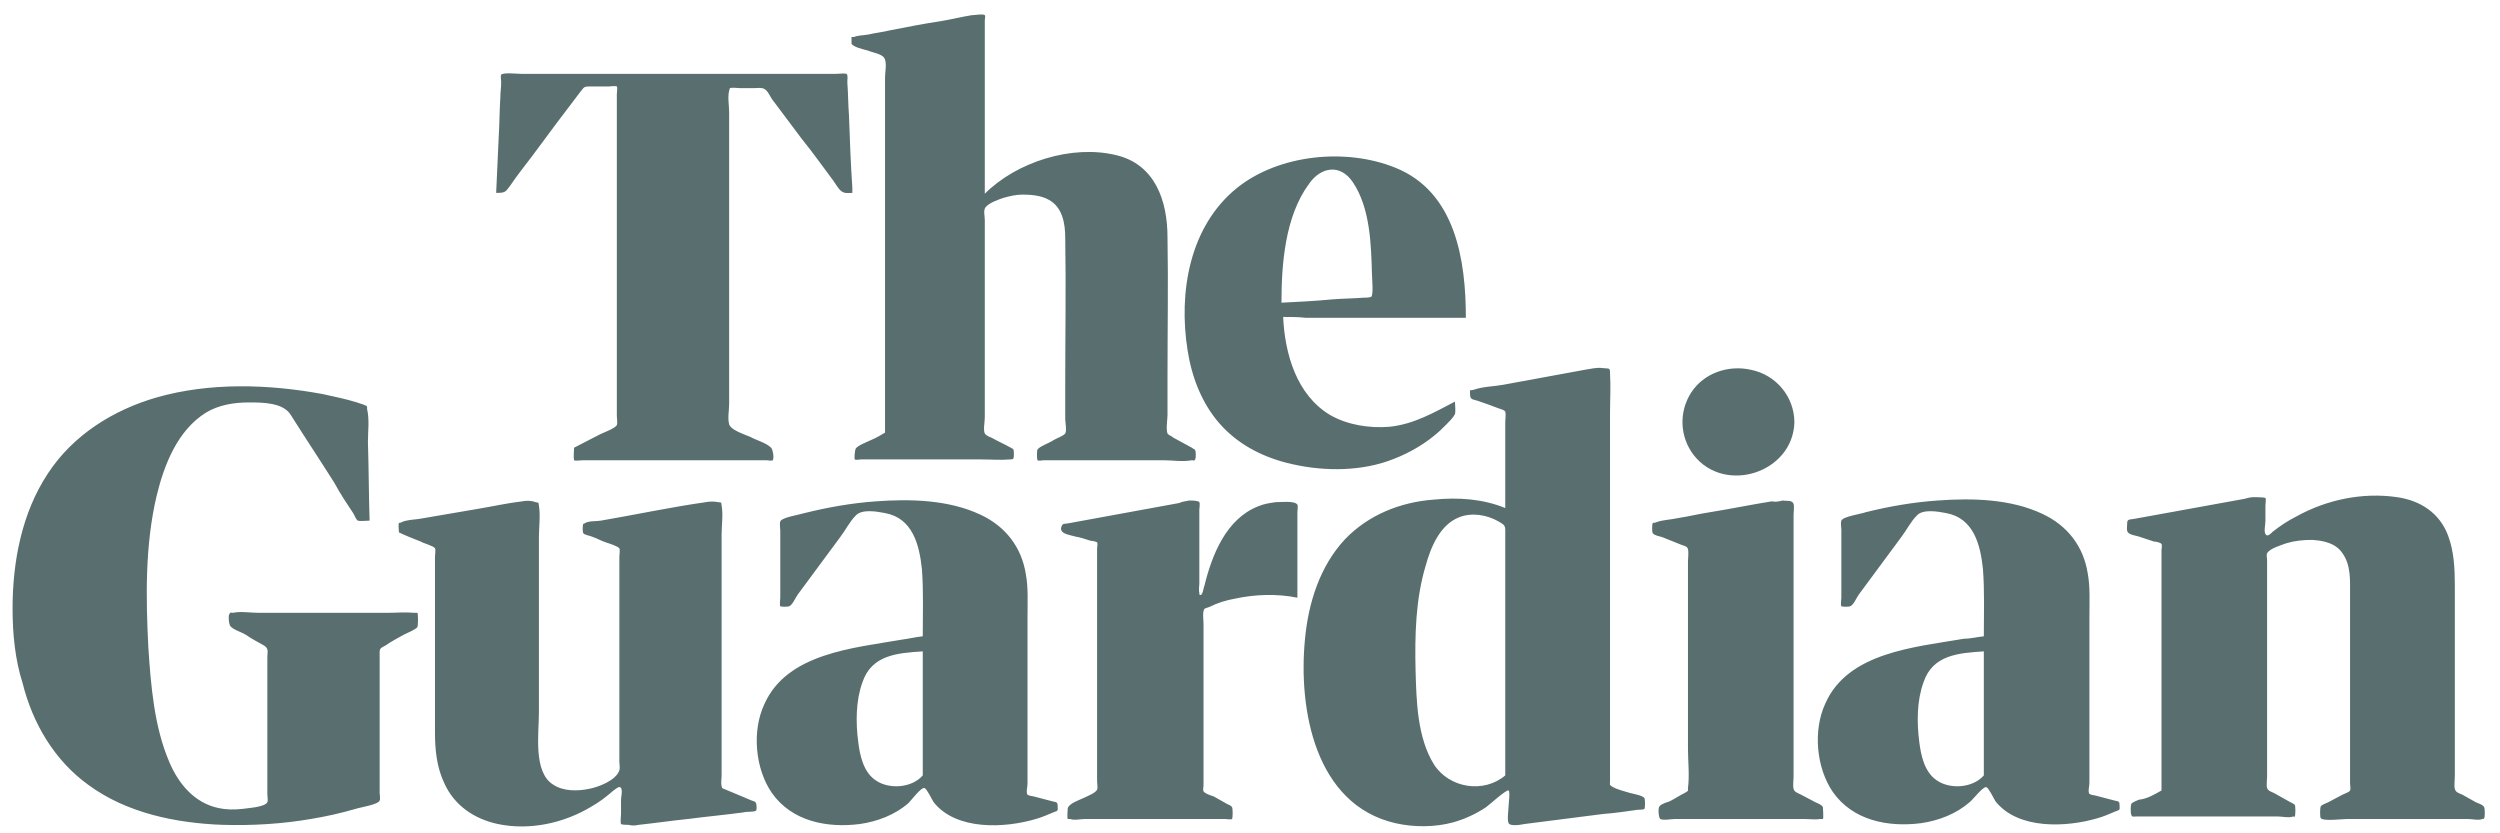 <svg xmlns="http://www.w3.org/2000/svg" fill="none" viewBox="0 0 117 39" height="39" width="117">
<path fill="#596E6E" d="M26.868 20.952C27.26 20.756 27.692 20.521 28.084 20.325C28.241 20.246 28.79 20.05 28.868 19.893C28.908 19.815 28.868 19.579 28.868 19.462V18.52V11.813V5.263V4.4C28.868 4.361 28.908 4.086 28.868 4.047C28.829 4.008 28.515 4.047 28.476 4.047H27.613C27.299 4.047 27.339 4.086 27.142 4.321C26.397 5.302 25.652 6.283 24.907 7.302C24.554 7.773 24.201 8.204 23.887 8.675C23.652 8.989 23.652 9.028 23.22 9.028L23.338 6.439C23.377 5.812 23.377 5.184 23.416 4.557C23.416 4.321 23.456 4.086 23.456 3.851C23.456 3.772 23.416 3.537 23.456 3.498C23.534 3.38 24.24 3.458 24.436 3.458H39.106C39.184 3.458 39.537 3.419 39.616 3.458C39.694 3.498 39.655 3.733 39.655 3.851C39.694 4.361 39.694 4.91 39.733 5.42C39.773 6.557 39.812 7.655 39.89 8.793V9.028C39.694 9.028 39.537 9.067 39.38 8.95C39.224 8.832 39.106 8.597 38.988 8.44C38.517 7.812 38.047 7.145 37.537 6.518L36.125 4.635C36.046 4.517 35.929 4.243 35.772 4.164C35.654 4.086 35.419 4.125 35.262 4.125H34.634C34.556 4.125 34.242 4.086 34.164 4.125C34.124 4.164 34.164 4.164 34.124 4.243C34.046 4.557 34.124 4.949 34.124 5.263V18.913C34.124 19.187 34.046 19.579 34.124 19.854C34.203 20.129 34.83 20.325 35.105 20.442C35.38 20.599 35.85 20.717 36.086 20.952C36.164 21.031 36.242 21.423 36.164 21.541C36.125 21.58 35.929 21.541 35.889 21.541H27.26C27.182 21.541 26.907 21.58 26.868 21.541C26.829 21.384 26.868 21.07 26.868 20.952ZM41.42 20.246V14.52V5.145V3.615C41.42 3.38 41.498 3.027 41.42 2.792C41.342 2.517 40.871 2.478 40.596 2.36C40.439 2.321 39.929 2.203 39.851 2.046V1.733H39.969C40.126 1.654 40.439 1.654 40.636 1.615C40.989 1.536 41.342 1.497 41.655 1.419C42.44 1.262 43.264 1.105 44.048 0.987C44.519 0.909 44.989 0.791 45.46 0.713C45.578 0.713 46.048 0.634 46.088 0.713C46.127 0.752 46.088 0.909 46.088 0.948V9.067C47.578 7.577 50.167 6.753 52.246 7.263C54.05 7.695 54.639 9.381 54.639 11.107C54.678 13.304 54.639 15.461 54.639 17.657V19.422C54.639 19.619 54.56 20.089 54.639 20.285C54.678 20.364 54.835 20.403 54.913 20.482C55.188 20.639 55.501 20.795 55.776 20.952C55.815 20.991 55.933 21.031 55.933 21.07C55.972 21.109 55.972 21.462 55.933 21.501C55.894 21.58 55.894 21.541 55.776 21.541C55.344 21.619 54.874 21.541 54.482 21.541H48.833C48.794 21.541 48.598 21.58 48.559 21.541C48.52 21.501 48.52 21.07 48.559 21.031C48.676 20.874 49.147 20.717 49.304 20.599C49.422 20.521 49.775 20.403 49.853 20.285C49.932 20.168 49.853 19.736 49.853 19.619V18.011C49.853 15.736 49.892 13.421 49.853 11.146C49.853 10.479 49.736 9.695 49.069 9.342C48.716 9.146 48.245 9.107 47.853 9.107C47.539 9.107 47.225 9.185 46.951 9.264C46.715 9.342 46.284 9.499 46.127 9.695C46.009 9.852 46.088 10.087 46.088 10.283V19.54C46.088 19.736 46.009 20.129 46.088 20.285C46.127 20.364 46.284 20.442 46.401 20.482C46.676 20.639 47.029 20.795 47.304 20.952C47.343 20.991 47.421 20.991 47.421 21.031C47.461 21.07 47.461 21.423 47.421 21.462C47.382 21.501 47.343 21.501 47.264 21.501C46.833 21.541 46.362 21.501 45.931 21.501H40.282C40.243 21.501 40.047 21.541 40.008 21.501C39.969 21.462 40.008 21.07 40.047 20.991C40.165 20.835 40.596 20.678 40.753 20.599C41.028 20.482 41.224 20.364 41.42 20.246ZM60.051 14.833C60.13 16.559 60.679 18.481 62.248 19.422C63.072 19.893 64.091 20.05 65.033 19.972C66.17 19.854 67.112 19.305 68.092 18.795C68.092 18.952 68.132 19.226 68.092 19.383C68.014 19.54 67.818 19.736 67.7 19.854C67.543 20.011 67.347 20.207 67.151 20.364C66.484 20.913 65.739 21.305 64.954 21.58C63.464 22.09 61.738 22.051 60.208 21.658C58.992 21.345 57.894 20.756 57.07 19.815C56.247 18.873 55.776 17.657 55.58 16.402C55.148 13.696 55.658 10.597 57.894 8.793C59.855 7.224 62.993 6.91 65.307 7.851C68.132 8.989 68.602 12.205 68.602 14.873H61.11C60.757 14.833 60.404 14.833 60.051 14.833ZM59.973 14.166C60.757 14.127 61.542 14.088 62.366 14.01C62.836 13.97 63.346 13.97 63.817 13.931C63.895 13.931 64.091 13.931 64.17 13.892C64.288 13.813 64.209 13.029 64.209 12.872C64.17 11.46 64.131 9.734 63.307 8.518C62.719 7.655 61.816 7.812 61.267 8.597C60.13 10.127 59.973 12.402 59.973 14.166ZM0.588 28.483C0.588 26.287 1.019 24.012 2.235 22.168C3.412 20.364 5.295 19.187 7.334 18.599C9.806 17.893 12.551 17.971 15.101 18.442C15.65 18.56 16.199 18.677 16.709 18.834C16.787 18.873 17.14 18.952 17.18 19.03V19.148C17.297 19.619 17.219 20.207 17.219 20.678C17.258 21.894 17.258 23.149 17.297 24.365C17.14 24.365 16.866 24.404 16.748 24.365C16.67 24.326 16.591 24.129 16.552 24.051C16.238 23.58 15.925 23.11 15.65 22.6C14.983 21.541 14.277 20.482 13.61 19.422C13.257 18.834 12.277 18.834 11.649 18.834C10.943 18.834 10.237 18.952 9.649 19.305C8.315 20.129 7.687 21.737 7.334 23.188C6.785 25.502 6.824 27.934 6.942 30.288C7.06 32.092 7.217 34.014 7.923 35.661C8.354 36.681 9.099 37.583 10.237 37.819C10.59 37.897 10.943 37.897 11.335 37.858C11.571 37.819 12.394 37.779 12.512 37.544C12.551 37.466 12.512 37.269 12.512 37.191V36.524V32.367V30.758C12.512 30.484 12.59 30.366 12.355 30.209C12.081 30.052 11.767 29.895 11.492 29.699C11.296 29.582 10.904 29.464 10.786 29.307C10.708 29.229 10.668 28.797 10.747 28.719C10.786 28.64 10.786 28.679 10.904 28.679C11.257 28.601 11.727 28.679 12.081 28.679H18.16C18.552 28.679 18.984 28.64 19.376 28.679H19.533C19.572 28.719 19.572 29.268 19.533 29.346C19.455 29.464 19.062 29.621 18.905 29.699C18.631 29.856 18.317 30.013 18.043 30.209C17.729 30.366 17.768 30.366 17.768 30.719V37.113C17.768 37.191 17.807 37.387 17.768 37.466C17.689 37.662 16.866 37.779 16.631 37.858C15.964 38.054 15.258 38.211 14.552 38.328C13.179 38.564 11.806 38.642 10.433 38.603C8.237 38.525 5.922 38.054 4.118 36.72C2.549 35.583 1.529 33.857 1.059 31.974C0.706 30.876 0.588 29.66 0.588 28.483ZM18.67 24.914C18.67 24.835 18.631 24.522 18.67 24.482C18.709 24.443 18.749 24.482 18.788 24.443C19.023 24.326 19.337 24.326 19.611 24.286C20.514 24.129 21.416 23.973 22.357 23.816C23.063 23.698 23.769 23.541 24.436 23.463C24.632 23.423 24.867 23.423 25.064 23.502C25.26 23.541 25.181 23.502 25.221 23.659C25.299 24.129 25.221 24.679 25.221 25.149V33.347C25.221 34.328 24.946 36.132 25.887 36.72C26.358 37.034 27.025 37.034 27.574 36.916C28.005 36.838 28.829 36.524 28.986 36.053C29.025 35.936 28.986 35.779 28.986 35.661V34.838V29.385V26.875V26.051C28.986 25.973 29.025 25.738 28.986 25.659C28.868 25.541 28.476 25.424 28.358 25.385C28.123 25.306 27.927 25.189 27.692 25.11C27.613 25.071 27.339 25.032 27.299 24.953C27.26 24.914 27.26 24.561 27.299 24.522C27.339 24.482 27.339 24.522 27.378 24.482C27.574 24.365 27.927 24.404 28.123 24.365C29.731 24.09 31.379 23.737 33.026 23.502C33.222 23.463 33.418 23.463 33.614 23.502C33.811 23.541 33.732 23.463 33.771 23.659C33.85 24.051 33.771 24.6 33.771 25.032V36.328C33.771 36.446 33.732 36.642 33.771 36.799C33.811 36.916 33.771 36.877 33.968 36.956C34.36 37.112 34.791 37.309 35.183 37.466C35.301 37.505 35.34 37.505 35.38 37.583C35.419 37.662 35.419 37.936 35.38 37.936C35.301 38.015 34.909 37.975 34.83 38.015C33.968 38.132 33.105 38.211 32.202 38.328C31.418 38.407 30.633 38.525 29.888 38.603C29.731 38.642 29.574 38.642 29.418 38.603C29.339 38.603 29.104 38.603 29.064 38.564C29.025 38.485 29.064 38.172 29.064 38.093V37.426C29.064 37.309 29.143 36.995 29.064 36.877C28.986 36.76 28.829 36.916 28.712 36.995C28.398 37.269 28.045 37.544 27.692 37.74C26.397 38.525 24.789 38.878 23.299 38.564C22.2 38.328 21.259 37.701 20.788 36.642C20.435 35.897 20.357 35.073 20.357 34.288V29.621V26.953V26.051C20.357 25.973 20.396 25.738 20.357 25.659C20.278 25.541 19.808 25.424 19.69 25.345C19.298 25.189 18.984 25.071 18.67 24.914ZM55.658 23.423C55.737 23.423 56.09 23.423 56.129 23.502C56.168 23.541 56.129 23.816 56.129 23.855V27.307C56.129 27.424 56.09 27.62 56.129 27.738V27.817C56.286 27.973 56.325 27.463 56.364 27.424C56.717 25.973 57.384 24.286 58.875 23.698C59.149 23.58 59.424 23.541 59.698 23.502C59.934 23.502 60.6 23.423 60.718 23.619C60.757 23.698 60.718 23.894 60.718 23.973V27.973C59.777 27.777 58.718 27.817 57.816 28.013C57.384 28.091 56.992 28.209 56.6 28.405C56.404 28.483 56.364 28.444 56.325 28.601C56.286 28.758 56.325 29.032 56.325 29.189V36.76C56.325 36.838 56.286 36.956 56.325 37.034C56.404 37.152 56.678 37.23 56.796 37.269C56.992 37.387 57.227 37.505 57.423 37.623C57.502 37.662 57.62 37.701 57.659 37.779C57.698 37.819 57.698 38.289 57.659 38.328C57.62 38.368 57.384 38.328 57.306 38.328H50.794C50.598 38.328 50.245 38.407 50.089 38.328H49.971C49.932 38.289 49.971 37.858 49.971 37.819C50.049 37.583 50.559 37.426 50.794 37.309C50.951 37.23 51.265 37.112 51.344 36.956C51.383 36.877 51.344 36.642 51.344 36.563V35.74V25.659C51.344 25.62 51.383 25.424 51.344 25.385C51.304 25.345 51.108 25.306 51.03 25.306C50.795 25.228 50.559 25.149 50.324 25.11C50.089 25.032 49.5 24.992 49.696 24.6C49.736 24.482 49.892 24.522 50.049 24.482C51.775 24.169 53.462 23.855 55.188 23.541C55.344 23.463 55.501 23.463 55.658 23.423ZM70.446 23.776V20.639V19.736C70.446 19.619 70.485 19.383 70.446 19.266C70.406 19.187 70.25 19.148 70.132 19.109C69.818 18.991 69.504 18.873 69.151 18.756C68.916 18.677 68.798 18.716 68.798 18.442C68.798 18.207 68.759 18.285 68.955 18.246C69.387 18.089 69.897 18.089 70.328 18.011C71.623 17.775 72.878 17.54 74.172 17.305C74.447 17.265 74.721 17.187 74.996 17.226C75.309 17.265 75.349 17.187 75.349 17.461C75.388 18.089 75.349 18.756 75.349 19.383V36.563C75.349 36.72 75.309 36.72 75.427 36.799C75.662 36.956 76.055 37.034 76.29 37.113C76.447 37.152 76.879 37.23 76.957 37.348C76.996 37.387 76.996 37.819 76.957 37.858C76.918 37.897 76.682 37.897 76.643 37.897C76.094 37.975 75.584 38.054 75.035 38.093C73.819 38.25 72.603 38.407 71.348 38.564C71.152 38.603 70.681 38.681 70.603 38.525C70.524 38.368 70.603 37.858 70.603 37.701C70.603 37.583 70.681 37.073 70.603 36.995C70.524 36.916 69.661 37.701 69.544 37.779C69.073 38.093 68.563 38.328 68.014 38.485C67.151 38.721 66.17 38.721 65.307 38.525C61.542 37.662 60.757 33.19 61.071 29.935C61.228 28.209 61.777 26.483 62.954 25.228C64.052 24.09 65.543 23.502 67.073 23.384C68.249 23.267 69.387 23.345 70.446 23.776ZM70.446 36.289V26.64V24.835C70.446 24.6 70.406 24.561 70.132 24.404C69.583 24.09 68.877 23.973 68.288 24.208C67.386 24.561 66.955 25.62 66.719 26.483C66.249 28.052 66.21 29.738 66.249 31.386C66.288 32.798 66.327 34.524 67.112 35.779C67.818 36.877 69.426 37.152 70.446 36.289ZM83.429 23.423C83.625 23.463 83.86 23.384 83.939 23.58C83.978 23.698 83.939 23.973 83.939 24.09V36.367C83.939 36.524 83.9 36.76 83.939 36.916C83.978 37.073 84.135 37.112 84.292 37.191C84.527 37.309 84.723 37.426 84.959 37.544C85.037 37.583 85.272 37.662 85.312 37.779C85.312 37.819 85.351 38.289 85.312 38.328H85.194C84.959 38.368 84.645 38.328 84.37 38.328H78.408C78.251 38.328 77.82 38.407 77.702 38.328C77.624 38.289 77.585 37.819 77.663 37.74C77.741 37.623 78.016 37.544 78.134 37.505C78.369 37.387 78.604 37.23 78.84 37.113C79.036 36.995 78.997 37.034 78.997 36.877C79.075 36.289 78.997 35.622 78.997 35.034V31.935V26.287C78.997 26.13 79.036 25.855 78.997 25.698C78.957 25.541 78.761 25.541 78.604 25.463C78.33 25.345 78.094 25.267 77.82 25.149C77.741 25.11 77.428 25.071 77.349 24.953C77.31 24.914 77.31 24.522 77.349 24.482C77.388 24.443 77.467 24.482 77.506 24.443C77.82 24.326 78.173 24.326 78.526 24.247C79.036 24.169 79.507 24.051 80.016 23.973C80.997 23.816 81.938 23.619 82.919 23.463C83.115 23.502 83.272 23.463 83.429 23.423ZM83.978 19.776C83.9 22.129 80.722 23.149 79.271 21.305C78.604 20.442 78.565 19.266 79.153 18.363C79.742 17.461 80.879 17.069 81.938 17.305C83.115 17.54 83.978 18.56 83.978 19.776ZM101.158 36.995V27.542V25.738C101.158 25.698 101.197 25.502 101.158 25.463C101.119 25.385 100.884 25.345 100.805 25.345L100.099 25.11C99.981 25.071 99.668 25.032 99.589 24.914C99.511 24.835 99.55 24.639 99.55 24.522C99.55 24.286 99.628 24.326 99.864 24.286L102.452 23.816L105.041 23.345C105.198 23.306 105.316 23.267 105.473 23.267C105.551 23.267 105.943 23.267 106.022 23.306C106.061 23.345 106.022 23.58 106.022 23.659V24.404C106.022 24.522 105.943 24.875 106.022 24.992C106.1 25.149 106.257 24.992 106.375 24.875C106.728 24.6 107.081 24.365 107.473 24.169C108.885 23.384 110.572 23.031 112.18 23.267C113.278 23.423 114.18 24.012 114.573 25.071C114.847 25.816 114.886 26.601 114.886 27.385V36.328C114.886 36.485 114.847 36.76 114.886 36.916C114.926 37.073 115.043 37.112 115.24 37.191C115.436 37.309 115.671 37.426 115.867 37.544C115.946 37.583 116.22 37.662 116.259 37.779C116.299 37.858 116.299 38.25 116.259 38.289C116.22 38.368 116.299 38.289 116.181 38.328C116.024 38.407 115.671 38.328 115.475 38.328H109.866C109.63 38.328 108.728 38.446 108.611 38.289C108.571 38.25 108.571 37.819 108.611 37.74C108.65 37.662 108.885 37.583 108.964 37.544C109.199 37.426 109.395 37.309 109.63 37.191C109.709 37.152 109.944 37.073 109.983 36.995C110.023 36.916 109.983 36.76 109.983 36.681V35.818V33.072V27.777C109.983 27.15 110.023 26.444 109.63 25.895C109.317 25.424 108.768 25.306 108.218 25.267C107.787 25.267 107.395 25.306 107.002 25.424C106.806 25.502 106.218 25.659 106.1 25.895C106.061 25.973 106.1 26.13 106.1 26.208V36.367C106.1 36.485 106.061 36.76 106.1 36.877C106.14 37.034 106.375 37.073 106.493 37.152C106.689 37.269 106.924 37.387 107.12 37.505C107.199 37.544 107.355 37.623 107.395 37.662C107.434 37.701 107.434 38.172 107.395 38.211C107.395 38.25 107.355 38.211 107.316 38.211C107.159 38.289 106.767 38.211 106.61 38.211H100.021C99.825 38.211 99.785 38.25 99.746 38.132C99.707 38.054 99.707 37.701 99.746 37.623C99.785 37.544 100.021 37.466 100.099 37.426C100.491 37.387 100.805 37.191 101.158 36.995ZM92.843 29.778C92.843 28.758 92.882 27.699 92.803 26.64C92.686 25.502 92.372 24.247 91.078 24.012C90.685 23.933 89.979 23.816 89.705 24.129C89.43 24.404 89.234 24.796 88.999 25.11L86.998 27.817C86.881 27.973 86.763 28.287 86.606 28.366C86.567 28.405 86.175 28.405 86.175 28.366C86.135 28.326 86.175 28.052 86.175 27.973V24.796C86.175 24.679 86.135 24.482 86.175 24.365C86.253 24.169 87.116 24.051 87.312 23.973C88.41 23.698 89.548 23.502 90.685 23.423C92.293 23.306 94.098 23.345 95.588 24.051C96.765 24.6 97.51 25.581 97.706 26.836C97.824 27.463 97.785 28.169 97.785 28.797V36.642C97.785 36.76 97.706 37.073 97.785 37.152C97.824 37.191 98.02 37.23 98.059 37.23C98.373 37.309 98.648 37.387 98.962 37.466C99.158 37.505 99.197 37.505 99.197 37.701C99.197 37.897 99.236 37.897 99.001 37.975C98.726 38.093 98.452 38.211 98.177 38.289C96.726 38.721 94.451 38.838 93.392 37.505C93.313 37.387 93.078 36.877 92.96 36.838C92.803 36.799 92.333 37.426 92.176 37.544C91.548 38.093 90.725 38.407 89.901 38.525C88.371 38.721 86.724 38.407 85.782 37.073C84.998 35.936 84.841 34.171 85.429 32.916C86.488 30.523 89.626 30.288 91.901 29.895C92.176 29.895 92.49 29.817 92.843 29.778ZM92.843 36.289V30.484C91.666 30.562 90.45 30.641 90.019 31.935C89.705 32.798 89.705 33.818 89.822 34.72C89.901 35.347 90.058 36.132 90.646 36.524C91.274 36.956 92.333 36.877 92.843 36.289ZM43.185 29.778C43.185 28.758 43.224 27.699 43.146 26.64C43.028 25.502 42.714 24.247 41.42 24.012C41.028 23.933 40.322 23.816 40.047 24.129C39.773 24.404 39.577 24.796 39.341 25.11L37.341 27.817C37.223 27.973 37.105 28.287 36.949 28.366C36.909 28.405 36.517 28.405 36.517 28.366C36.478 28.326 36.517 28.052 36.517 27.973V24.835C36.517 24.718 36.478 24.522 36.517 24.404C36.596 24.208 37.419 24.09 37.654 24.012C38.753 23.737 39.89 23.541 40.989 23.463C42.597 23.345 44.401 23.384 45.892 24.09C47.068 24.639 47.813 25.62 48.01 26.875C48.127 27.503 48.088 28.209 48.088 28.836V36.681C48.088 36.799 48.01 37.112 48.088 37.191C48.127 37.23 48.323 37.269 48.363 37.269C48.676 37.348 48.951 37.426 49.265 37.505C49.461 37.544 49.5 37.544 49.5 37.74C49.5 37.936 49.539 37.936 49.304 38.015C49.029 38.132 48.755 38.25 48.48 38.328C47.029 38.76 44.754 38.878 43.695 37.544C43.617 37.426 43.381 36.916 43.264 36.877C43.107 36.838 42.636 37.466 42.518 37.583C41.891 38.132 41.067 38.446 40.243 38.564C38.714 38.76 37.066 38.446 36.125 37.113C35.34 35.975 35.183 34.21 35.772 32.955C36.831 30.562 39.969 30.327 42.205 29.935C42.518 29.895 42.832 29.817 43.185 29.778ZM43.185 36.289V30.484C42.008 30.562 40.792 30.641 40.361 31.935C40.047 32.798 40.047 33.818 40.165 34.72C40.243 35.347 40.4 36.132 40.989 36.524C41.616 36.956 42.675 36.877 43.185 36.289Z"></path>
</svg>

